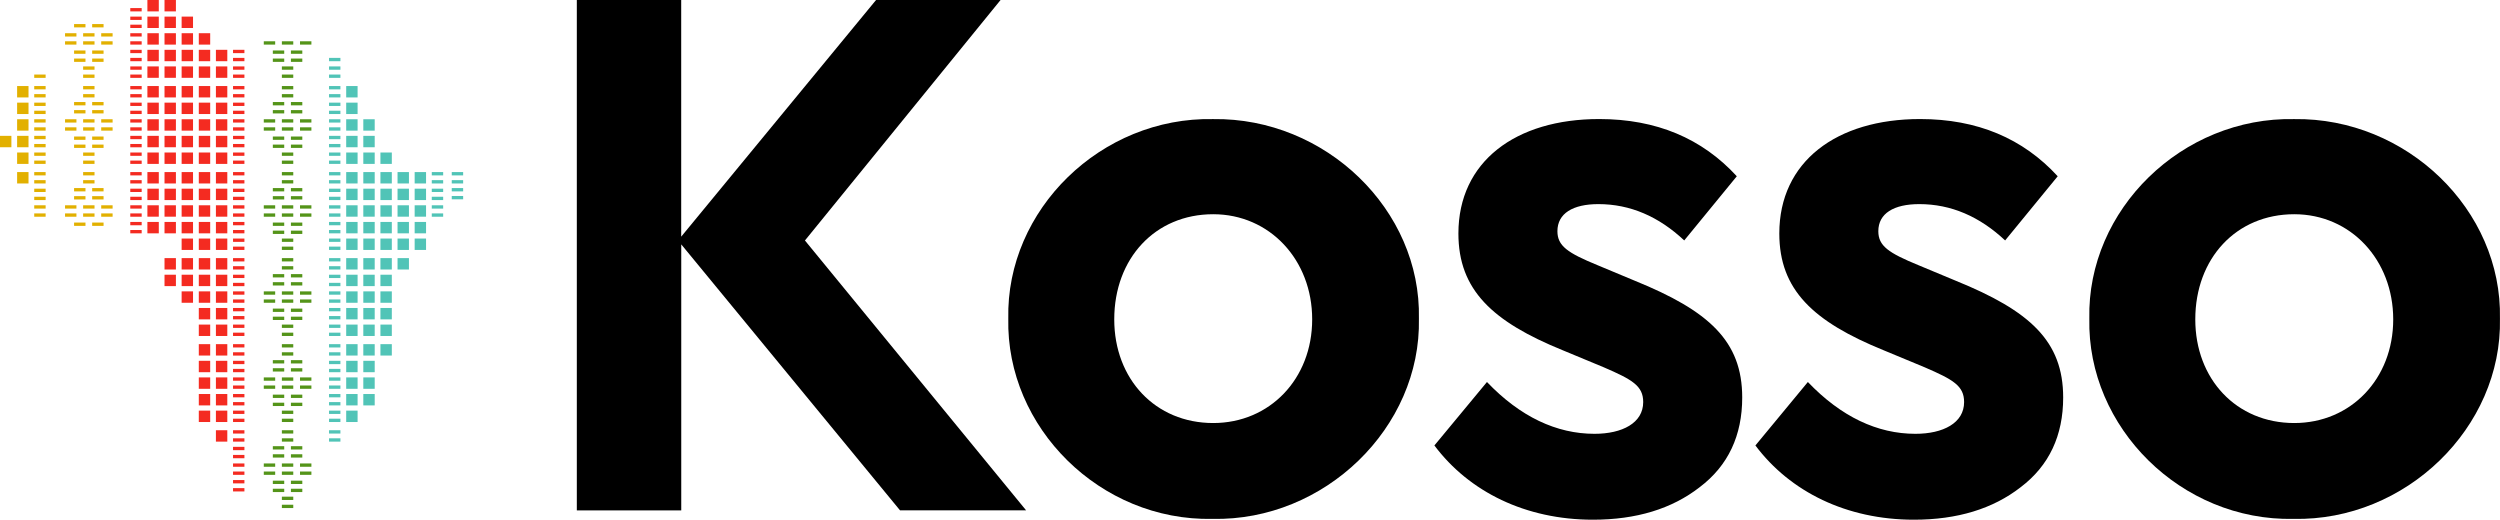 <?xml version="1.0" encoding="utf-8"?>
<!-- Generator: Adobe Illustrator 23.0.2, SVG Export Plug-In . SVG Version: 6.00 Build 0)  -->
<svg version="1.1" id="Layer_1" xmlns="http://www.w3.org/2000/svg" xmlns:xlink="http://www.w3.org/1999/xlink" x="0px" y="0px"
	 viewBox="0 0 489.32 101.71" style="enable-background:new 0 0 489.32 101.71;" xml:space="preserve">
<style type="text/css">
	.st0{fill:#E2B000;}
	.st1{fill:#F42B21;}
	.st2{fill:#549419;}
	.st3{fill:#51C4B7;}
</style>
<g>
	<g>
		<g>
			<rect x="6.7" y="14.59" class="st0" width="2.23" height="0.65"/>
			<rect x="18.04" y="4.71" class="st0" width="2.23" height="0.65"/>
			<rect x="14.5" y="4.71" class="st0" width="2.23" height="0.65"/>
			<rect x="16.27" y="14.59" class="st0" width="2.23" height="0.65"/>
			<rect x="16.27" y="13" class="st0" width="2.23" height="0.65"/>
			<rect x="18.04" y="11.46" class="st0" width="2.23" height="0.65"/>
			<rect x="18.04" y="9.88" class="st0" width="2.23" height="0.65"/>
			<rect x="14.5" y="11.46" class="st0" width="2.23" height="0.65"/>
			<rect x="14.5" y="9.88" class="st0" width="2.23" height="0.65"/>
			<rect x="19.81" y="6.5" class="st0" width="2.23" height="0.65"/>
			<rect x="19.81" y="8.08" class="st0" width="2.23" height="0.65"/>
			<rect x="16.27" y="6.5" class="st0" width="2.23" height="0.65"/>
			<rect x="16.27" y="8.08" class="st0" width="2.23" height="0.65"/>
			<rect x="12.73" y="6.5" class="st0" width="2.23" height="0.65"/>
			<rect x="12.73" y="8.08" class="st0" width="2.23" height="0.65"/>
			<rect x="25.5" y="1.58" class="st1" width="2.23" height="0.65"/>
			<rect x="28.85" class="st1" width="2.23" height="2.23"/>
			<rect x="32.2" class="st1" width="2.23" height="2.23"/>
			<rect x="25.5" y="3.25" class="st1" width="2.23" height="0.65"/>
			<rect x="25.5" y="4.83" class="st1" width="2.23" height="0.65"/>
			<rect x="28.85" y="3.25" class="st1" width="2.23" height="2.23"/>
			<rect x="32.2" y="3.25" class="st1" width="2.23" height="2.23"/>
			<rect x="35.55" y="3.25" class="st1" width="2.23" height="2.23"/>
			<rect x="25.5" y="6.5" class="st1" width="2.23" height="0.65"/>
			<rect x="25.5" y="8.08" class="st1" width="2.23" height="0.65"/>
			<rect x="28.85" y="6.5" class="st1" width="2.23" height="2.23"/>
			<rect x="32.2" y="6.5" class="st1" width="2.23" height="2.23"/>
			<rect x="35.55" y="6.5" class="st1" width="2.23" height="2.23"/>
			<rect x="38.91" y="6.5" class="st1" width="2.23" height="2.23"/>
			<rect x="25.5" y="9.75" class="st1" width="2.23" height="0.65"/>
			<rect x="25.5" y="11.33" class="st1" width="2.23" height="0.65"/>
			<rect x="28.85" y="9.75" class="st1" width="2.23" height="2.23"/>
			<rect x="32.2" y="9.75" class="st1" width="2.23" height="2.23"/>
			<rect x="35.55" y="9.75" class="st1" width="2.23" height="2.23"/>
			<rect x="38.91" y="9.75" class="st1" width="2.23" height="2.23"/>
			<rect x="42.26" y="9.75" class="st1" width="2.23" height="2.23"/>
			<rect x="45.61" y="9.75" class="st1" width="2.23" height="0.65"/>
			<rect x="45.61" y="11.33" class="st1" width="2.23" height="0.65"/>
			<rect x="25.5" y="13" class="st1" width="2.23" height="0.65"/>
			<rect x="25.5" y="14.59" class="st1" width="2.23" height="0.65"/>
			<rect x="28.85" y="13" class="st1" width="2.23" height="2.23"/>
			<rect x="32.2" y="13" class="st1" width="2.23" height="2.23"/>
			<rect x="35.55" y="13" class="st1" width="2.23" height="2.23"/>
			<rect x="38.91" y="13" class="st1" width="2.23" height="2.23"/>
			<rect x="42.26" y="13" class="st1" width="2.23" height="2.23"/>
			<rect x="45.61" y="13" class="st1" width="2.23" height="0.65"/>
			<rect x="45.61" y="14.59" class="st1" width="2.23" height="0.65"/>
			<rect x="55.17" y="14.59" class="st2" width="2.23" height="0.65"/>
			<rect x="55.17" y="13" class="st2" width="2.23" height="0.65"/>
			<rect x="56.94" y="11.46" class="st2" width="2.23" height="0.65"/>
			<rect x="56.94" y="9.88" class="st2" width="2.23" height="0.65"/>
			<rect x="53.4" y="11.46" class="st2" width="2.23" height="0.65"/>
			<rect x="53.4" y="9.88" class="st2" width="2.23" height="0.65"/>
			<rect x="58.72" y="8.08" class="st2" width="2.23" height="0.65"/>
			<rect x="55.17" y="8.08" class="st2" width="2.23" height="0.65"/>
			<rect x="51.63" y="8.08" class="st2" width="2.23" height="0.65"/>
			<rect x="64.4" y="11.33" class="st3" width="2.23" height="0.65"/>
			<rect x="64.4" y="13" class="st3" width="2.23" height="0.65"/>
			<rect x="64.4" y="14.59" class="st3" width="2.23" height="0.65"/>
			<rect x="3.35" y="16.84" class="st0" width="2.23" height="2.23"/>
			<rect x="6.7" y="16.84" class="st0" width="2.23" height="0.65"/>
			<rect x="6.7" y="18.42" class="st0" width="2.23" height="0.65"/>
			<rect x="3.35" y="20.09" class="st0" width="2.23" height="2.23"/>
			<rect x="6.7" y="20.09" class="st0" width="2.23" height="0.65"/>
			<rect x="6.7" y="21.67" class="st0" width="2.23" height="0.65"/>
			<rect x="3.35" y="23.34" class="st0" width="2.23" height="2.23"/>
			<rect x="6.7" y="23.34" class="st0" width="2.23" height="0.65"/>
			<rect x="6.7" y="24.92" class="st0" width="2.23" height="0.65"/>
			<rect y="26.59" class="st0" width="2.23" height="2.23"/>
			<rect x="3.35" y="26.59" class="st0" width="2.23" height="2.23"/>
			<rect x="6.7" y="26.59" class="st0" width="2.23" height="0.65"/>
			<rect x="6.7" y="28.18" class="st0" width="2.23" height="0.65"/>
			<rect x="3.35" y="29.85" class="st0" width="2.23" height="2.23"/>
			<rect x="6.7" y="29.85" class="st0" width="2.23" height="0.65"/>
			<rect x="6.7" y="31.43" class="st0" width="2.23" height="0.65"/>
			<rect x="16.27" y="16.84" class="st0" width="2.23" height="0.65"/>
			<rect x="16.27" y="18.42" class="st0" width="2.23" height="0.65"/>
			<rect x="18.04" y="19.97" class="st0" width="2.23" height="0.65"/>
			<rect x="18.04" y="21.55" class="st0" width="2.23" height="0.65"/>
			<rect x="14.5" y="19.97" class="st0" width="2.23" height="0.65"/>
			<rect x="14.5" y="21.55" class="st0" width="2.23" height="0.65"/>
			<rect x="16.27" y="31.43" class="st0" width="2.23" height="0.65"/>
			<rect x="16.27" y="29.85" class="st0" width="2.23" height="0.65"/>
			<rect x="18.04" y="28.3" class="st0" width="2.23" height="0.65"/>
			<rect x="18.04" y="26.72" class="st0" width="2.23" height="0.65"/>
			<rect x="14.5" y="28.3" class="st0" width="2.23" height="0.65"/>
			<rect x="14.5" y="26.72" class="st0" width="2.23" height="0.65"/>
			<rect x="19.81" y="23.34" class="st0" width="2.23" height="0.65"/>
			<rect x="19.81" y="24.92" class="st0" width="2.23" height="0.65"/>
			<rect x="16.27" y="23.34" class="st0" width="2.23" height="0.65"/>
			<rect x="16.27" y="24.92" class="st0" width="2.23" height="0.65"/>
			<rect x="12.73" y="23.34" class="st0" width="2.23" height="0.65"/>
			<rect x="12.73" y="24.92" class="st0" width="2.23" height="0.65"/>
			<rect x="25.5" y="16.84" class="st1" width="2.23" height="0.65"/>
			<rect x="25.5" y="18.42" class="st1" width="2.23" height="0.65"/>
			<rect x="28.85" y="16.84" class="st1" width="2.23" height="2.23"/>
			<rect x="32.2" y="16.84" class="st1" width="2.23" height="2.23"/>
			<rect x="35.55" y="16.84" class="st1" width="2.23" height="2.23"/>
			<rect x="38.91" y="16.84" class="st1" width="2.23" height="2.23"/>
			<rect x="42.26" y="16.84" class="st1" width="2.23" height="2.23"/>
			<rect x="45.61" y="16.84" class="st1" width="2.23" height="0.65"/>
			<rect x="45.61" y="18.42" class="st1" width="2.23" height="0.65"/>
			<rect x="25.5" y="20.09" class="st1" width="2.23" height="0.65"/>
			<rect x="25.5" y="21.67" class="st1" width="2.23" height="0.65"/>
			<rect x="28.85" y="20.09" class="st1" width="2.23" height="2.23"/>
			<rect x="32.2" y="20.09" class="st1" width="2.23" height="2.23"/>
			<rect x="35.55" y="20.09" class="st1" width="2.23" height="2.23"/>
			<rect x="38.91" y="20.09" class="st1" width="2.23" height="2.23"/>
			<rect x="42.26" y="20.09" class="st1" width="2.23" height="2.23"/>
			<rect x="45.61" y="20.09" class="st1" width="2.23" height="0.65"/>
			<rect x="45.61" y="21.67" class="st1" width="2.23" height="0.65"/>
			<rect x="25.5" y="23.34" class="st1" width="2.23" height="0.65"/>
			<rect x="25.5" y="24.92" class="st1" width="2.23" height="0.65"/>
			<rect x="28.85" y="23.34" class="st1" width="2.23" height="2.23"/>
			<rect x="32.2" y="23.34" class="st1" width="2.23" height="2.23"/>
			<rect x="35.55" y="23.34" class="st1" width="2.23" height="2.23"/>
			<rect x="38.91" y="23.34" class="st1" width="2.23" height="2.23"/>
			<rect x="42.26" y="23.34" class="st1" width="2.23" height="2.23"/>
			<rect x="45.61" y="23.34" class="st1" width="2.23" height="0.65"/>
			<rect x="45.61" y="24.92" class="st1" width="2.23" height="0.65"/>
			<rect x="25.5" y="26.59" class="st1" width="2.23" height="0.65"/>
			<rect x="25.5" y="28.18" class="st1" width="2.23" height="0.65"/>
			<rect x="28.85" y="26.59" class="st1" width="2.23" height="2.23"/>
			<rect x="32.2" y="26.59" class="st1" width="2.23" height="2.23"/>
			<rect x="35.55" y="26.59" class="st1" width="2.23" height="2.23"/>
			<rect x="38.91" y="26.59" class="st1" width="2.23" height="2.23"/>
			<rect x="42.26" y="26.59" class="st1" width="2.23" height="2.23"/>
			<rect x="45.61" y="26.59" class="st1" width="2.23" height="0.65"/>
			<rect x="45.61" y="28.18" class="st1" width="2.23" height="0.65"/>
			<rect x="25.5" y="29.85" class="st1" width="2.23" height="0.65"/>
			<rect x="25.5" y="31.43" class="st1" width="2.23" height="0.65"/>
			<rect x="28.85" y="29.85" class="st1" width="2.23" height="2.23"/>
			<rect x="32.2" y="29.85" class="st1" width="2.23" height="2.23"/>
			<rect x="35.55" y="29.85" class="st1" width="2.23" height="2.23"/>
			<rect x="38.91" y="29.85" class="st1" width="2.23" height="2.23"/>
			<rect x="42.26" y="29.85" class="st1" width="2.23" height="2.23"/>
			<rect x="45.61" y="29.85" class="st1" width="2.23" height="0.65"/>
			<rect x="45.61" y="31.43" class="st1" width="2.23" height="0.65"/>
			<rect x="55.17" y="16.84" class="st2" width="2.23" height="0.65"/>
			<rect x="55.17" y="18.42" class="st2" width="2.23" height="0.65"/>
			<rect x="56.94" y="19.97" class="st2" width="2.23" height="0.65"/>
			<rect x="56.94" y="21.55" class="st2" width="2.23" height="0.65"/>
			<rect x="53.4" y="19.97" class="st2" width="2.23" height="0.65"/>
			<rect x="53.4" y="21.55" class="st2" width="2.23" height="0.65"/>
			<rect x="55.17" y="31.43" class="st2" width="2.23" height="0.65"/>
			<rect x="55.17" y="29.85" class="st2" width="2.23" height="0.65"/>
			<rect x="56.94" y="28.3" class="st2" width="2.23" height="0.65"/>
			<rect x="56.94" y="26.72" class="st2" width="2.23" height="0.65"/>
			<rect x="53.4" y="28.3" class="st2" width="2.23" height="0.65"/>
			<rect x="53.4" y="26.72" class="st2" width="2.23" height="0.65"/>
			<rect x="58.72" y="23.34" class="st2" width="2.23" height="0.65"/>
			<rect x="58.72" y="24.92" class="st2" width="2.23" height="0.65"/>
			<rect x="55.17" y="23.34" class="st2" width="2.23" height="0.65"/>
			<rect x="55.17" y="24.92" class="st2" width="2.23" height="0.65"/>
			<rect x="51.63" y="23.34" class="st2" width="2.23" height="0.65"/>
			<rect x="51.63" y="24.92" class="st2" width="2.23" height="0.65"/>
			<rect x="64.4" y="16.84" class="st3" width="2.23" height="0.65"/>
			<rect x="64.4" y="18.42" class="st3" width="2.23" height="0.65"/>
			<rect x="67.76" y="16.84" class="st3" width="2.23" height="2.23"/>
			<rect x="64.4" y="20.09" class="st3" width="2.23" height="0.65"/>
			<rect x="64.4" y="21.67" class="st3" width="2.23" height="0.65"/>
			<rect x="67.76" y="20.09" class="st3" width="2.23" height="2.23"/>
			<rect x="64.4" y="23.34" class="st3" width="2.23" height="0.65"/>
			<rect x="64.4" y="24.92" class="st3" width="2.23" height="0.65"/>
			<rect x="67.76" y="23.34" class="st3" width="2.23" height="2.23"/>
			<rect x="71.11" y="23.34" class="st3" width="2.23" height="2.23"/>
			<rect x="64.4" y="26.59" class="st3" width="2.23" height="0.65"/>
			<rect x="64.4" y="28.18" class="st3" width="2.23" height="0.65"/>
			<rect x="67.76" y="26.59" class="st3" width="2.23" height="2.23"/>
			<rect x="71.11" y="26.59" class="st3" width="2.23" height="2.23"/>
			<rect x="64.4" y="29.85" class="st3" width="2.23" height="0.65"/>
			<rect x="64.4" y="31.43" class="st3" width="2.23" height="0.65"/>
			<rect x="67.76" y="29.85" class="st3" width="2.23" height="2.23"/>
			<rect x="71.11" y="29.85" class="st3" width="2.23" height="2.23"/>
			<rect x="74.46" y="29.85" class="st3" width="2.23" height="2.23"/>
			<rect x="88.42" y="33.68" class="st3" width="2.23" height="0.65"/>
			<rect x="88.42" y="35.26" class="st3" width="2.23" height="0.65"/>
			<rect x="88.42" y="36.81" class="st3" width="2.23" height="0.65"/>
			<rect x="88.42" y="38.36" class="st3" width="2.23" height="0.65"/>
			<rect x="3.35" y="33.68" class="st0" width="2.23" height="2.23"/>
			<rect x="6.7" y="33.68" class="st0" width="2.23" height="0.65"/>
			<rect x="6.7" y="35.26" class="st0" width="2.23" height="0.65"/>
			<rect x="6.7" y="36.93" class="st0" width="2.23" height="0.65"/>
			<rect x="6.7" y="38.51" class="st0" width="2.23" height="0.65"/>
			<rect x="6.7" y="40.18" class="st0" width="2.23" height="0.65"/>
			<rect x="6.7" y="41.77" class="st0" width="2.23" height="0.65"/>
			<rect x="16.27" y="33.68" class="st0" width="2.23" height="0.65"/>
			<rect x="16.27" y="35.26" class="st0" width="2.23" height="0.65"/>
			<rect x="18.04" y="36.81" class="st0" width="2.23" height="0.65"/>
			<rect x="18.04" y="38.39" class="st0" width="2.23" height="0.65"/>
			<rect x="14.5" y="36.81" class="st0" width="2.23" height="0.65"/>
			<rect x="14.5" y="38.39" class="st0" width="2.23" height="0.65"/>
			<rect x="18.04" y="43.56" class="st0" width="2.23" height="0.65"/>
			<rect x="14.5" y="43.56" class="st0" width="2.23" height="0.65"/>
			<rect x="19.81" y="40.18" class="st0" width="2.23" height="0.65"/>
			<rect x="19.81" y="41.77" class="st0" width="2.23" height="0.65"/>
			<rect x="16.27" y="40.18" class="st0" width="2.23" height="0.65"/>
			<rect x="16.27" y="41.77" class="st0" width="2.23" height="0.65"/>
			<rect x="12.73" y="40.18" class="st0" width="2.23" height="0.65"/>
			<rect x="12.73" y="41.77" class="st0" width="2.23" height="0.65"/>
			<rect x="25.5" y="33.68" class="st1" width="2.23" height="0.65"/>
			<rect x="25.5" y="35.26" class="st1" width="2.23" height="0.65"/>
			<rect x="28.85" y="33.68" class="st1" width="2.23" height="2.23"/>
			<rect x="32.2" y="33.68" class="st1" width="2.23" height="2.23"/>
			<rect x="35.55" y="33.68" class="st1" width="2.23" height="2.23"/>
			<rect x="38.91" y="33.68" class="st1" width="2.23" height="2.23"/>
			<rect x="42.26" y="33.68" class="st1" width="2.23" height="2.23"/>
			<rect x="45.61" y="33.68" class="st1" width="2.23" height="0.65"/>
			<rect x="45.61" y="35.26" class="st1" width="2.23" height="0.65"/>
			<rect x="25.5" y="36.93" class="st1" width="2.23" height="0.65"/>
			<rect x="25.5" y="38.51" class="st1" width="2.23" height="0.65"/>
			<rect x="28.85" y="36.93" class="st1" width="2.23" height="2.23"/>
			<rect x="32.2" y="36.93" class="st1" width="2.23" height="2.23"/>
			<rect x="35.55" y="36.93" class="st1" width="2.23" height="2.23"/>
			<rect x="38.91" y="36.93" class="st1" width="2.23" height="2.23"/>
			<rect x="42.26" y="36.93" class="st1" width="2.23" height="2.23"/>
			<rect x="45.61" y="36.93" class="st1" width="2.23" height="0.65"/>
			<rect x="45.61" y="38.51" class="st1" width="2.23" height="0.65"/>
			<rect x="25.5" y="40.18" class="st1" width="2.23" height="0.65"/>
			<rect x="25.5" y="41.77" class="st1" width="2.23" height="0.65"/>
			<rect x="28.85" y="40.18" class="st1" width="2.23" height="2.23"/>
			<rect x="32.2" y="40.18" class="st1" width="2.23" height="2.23"/>
			<rect x="35.55" y="40.18" class="st1" width="2.23" height="2.23"/>
			<rect x="38.91" y="40.18" class="st1" width="2.23" height="2.23"/>
			<rect x="42.26" y="40.18" class="st1" width="2.23" height="2.23"/>
			<rect x="45.61" y="40.18" class="st1" width="2.23" height="0.65"/>
			<rect x="45.61" y="41.77" class="st1" width="2.23" height="0.65"/>
			<rect x="25.5" y="43.44" class="st1" width="2.23" height="0.65"/>
			<rect x="25.5" y="45.02" class="st1" width="2.23" height="0.65"/>
			<rect x="28.85" y="43.44" class="st1" width="2.23" height="2.23"/>
			<rect x="32.2" y="43.44" class="st1" width="2.23" height="2.23"/>
			<rect x="35.55" y="43.44" class="st1" width="2.23" height="2.23"/>
			<rect x="38.91" y="43.44" class="st1" width="2.23" height="2.23"/>
			<rect x="42.26" y="43.44" class="st1" width="2.23" height="2.23"/>
			<rect x="45.61" y="43.44" class="st1" width="2.23" height="0.65"/>
			<rect x="45.61" y="45.02" class="st1" width="2.23" height="0.65"/>
			<rect x="35.55" y="46.69" class="st1" width="2.23" height="2.23"/>
			<rect x="38.91" y="46.69" class="st1" width="2.23" height="2.23"/>
			<rect x="42.26" y="46.69" class="st1" width="2.23" height="2.23"/>
			<rect x="45.61" y="46.69" class="st1" width="2.23" height="0.65"/>
			<rect x="45.61" y="48.27" class="st1" width="2.23" height="0.65"/>
			<rect x="55.17" y="33.68" class="st2" width="2.23" height="0.65"/>
			<rect x="55.17" y="35.26" class="st2" width="2.23" height="0.65"/>
			<rect x="56.94" y="36.81" class="st2" width="2.23" height="0.65"/>
			<rect x="56.94" y="38.39" class="st2" width="2.23" height="0.65"/>
			<rect x="53.4" y="36.81" class="st2" width="2.23" height="0.65"/>
			<rect x="53.4" y="38.39" class="st2" width="2.23" height="0.65"/>
			<rect x="55.17" y="48.27" class="st2" width="2.23" height="0.65"/>
			<rect x="55.17" y="46.69" class="st2" width="2.23" height="0.65"/>
			<rect x="56.94" y="45.14" class="st2" width="2.23" height="0.65"/>
			<rect x="56.94" y="43.56" class="st2" width="2.23" height="0.65"/>
			<rect x="53.4" y="45.14" class="st2" width="2.23" height="0.65"/>
			<rect x="53.4" y="43.56" class="st2" width="2.23" height="0.65"/>
			<rect x="58.72" y="40.18" class="st2" width="2.23" height="0.65"/>
			<rect x="58.72" y="41.77" class="st2" width="2.23" height="0.65"/>
			<rect x="55.17" y="40.18" class="st2" width="2.23" height="0.65"/>
			<rect x="55.17" y="41.77" class="st2" width="2.23" height="0.65"/>
			<rect x="51.63" y="40.18" class="st2" width="2.23" height="0.65"/>
			<rect x="51.63" y="41.77" class="st2" width="2.23" height="0.65"/>
			<rect x="64.4" y="33.68" class="st3" width="2.23" height="0.65"/>
			<rect x="64.4" y="35.26" class="st3" width="2.23" height="0.65"/>
			<rect x="67.76" y="33.68" class="st3" width="2.23" height="2.23"/>
			<rect x="71.11" y="33.68" class="st3" width="2.23" height="2.23"/>
			<rect x="74.46" y="33.68" class="st3" width="2.23" height="2.23"/>
			<rect x="77.81" y="33.68" class="st3" width="2.23" height="2.23"/>
			<rect x="81.16" y="33.68" class="st3" width="2.23" height="2.23"/>
			<rect x="84.51" y="33.68" class="st3" width="2.23" height="0.65"/>
			<rect x="84.51" y="35.26" class="st3" width="2.23" height="0.65"/>
			<rect x="64.4" y="36.93" class="st3" width="2.23" height="0.65"/>
			<rect x="64.4" y="38.51" class="st3" width="2.23" height="0.65"/>
			<rect x="67.76" y="36.93" class="st3" width="2.23" height="2.23"/>
			<rect x="71.11" y="36.93" class="st3" width="2.23" height="2.23"/>
			<rect x="74.46" y="36.93" class="st3" width="2.23" height="2.23"/>
			<rect x="77.81" y="36.93" class="st3" width="2.23" height="2.23"/>
			<rect x="81.16" y="36.93" class="st3" width="2.23" height="2.23"/>
			<rect x="84.51" y="36.93" class="st3" width="2.23" height="0.65"/>
			<rect x="84.51" y="38.51" class="st3" width="2.23" height="0.65"/>
			<rect x="64.4" y="40.18" class="st3" width="2.23" height="0.65"/>
			<rect x="64.4" y="41.77" class="st3" width="2.23" height="0.65"/>
			<rect x="67.76" y="40.18" class="st3" width="2.23" height="2.23"/>
			<rect x="71.11" y="40.18" class="st3" width="2.23" height="2.23"/>
			<rect x="74.46" y="40.18" class="st3" width="2.23" height="2.23"/>
			<rect x="77.81" y="40.18" class="st3" width="2.23" height="2.23"/>
			<rect x="81.16" y="40.18" class="st3" width="2.23" height="2.23"/>
			<rect x="84.51" y="40.18" class="st3" width="2.23" height="0.65"/>
			<rect x="84.51" y="41.77" class="st3" width="2.23" height="0.65"/>
			<rect x="64.4" y="43.44" class="st3" width="2.23" height="0.65"/>
			<rect x="64.4" y="45.02" class="st3" width="2.23" height="0.65"/>
			<rect x="67.76" y="43.44" class="st3" width="2.23" height="2.23"/>
			<rect x="71.11" y="43.44" class="st3" width="2.23" height="2.23"/>
			<rect x="74.46" y="43.44" class="st3" width="2.23" height="2.23"/>
			<rect x="77.81" y="43.44" class="st3" width="2.23" height="2.23"/>
			<rect x="81.16" y="43.44" class="st3" width="2.23" height="2.23"/>
			<rect x="64.4" y="46.69" class="st3" width="2.23" height="0.65"/>
			<rect x="64.4" y="48.27" class="st3" width="2.23" height="0.65"/>
			<rect x="67.76" y="46.69" class="st3" width="2.23" height="2.23"/>
			<rect x="71.11" y="46.69" class="st3" width="2.23" height="2.23"/>
			<rect x="74.46" y="46.69" class="st3" width="2.23" height="2.23"/>
			<rect x="77.81" y="46.69" class="st3" width="2.23" height="2.23"/>
			<rect x="81.16" y="46.69" class="st3" width="2.23" height="2.23"/>
			<rect x="32.2" y="50.52" class="st1" width="2.23" height="2.23"/>
			<rect x="35.55" y="50.52" class="st1" width="2.23" height="2.23"/>
			<rect x="38.91" y="50.52" class="st1" width="2.23" height="2.23"/>
			<rect x="42.26" y="50.52" class="st1" width="2.23" height="2.23"/>
			<rect x="45.61" y="50.52" class="st1" width="2.23" height="0.65"/>
			<rect x="45.61" y="52.1" class="st1" width="2.23" height="0.65"/>
			<rect x="32.2" y="53.77" class="st1" width="2.23" height="2.23"/>
			<rect x="35.55" y="53.77" class="st1" width="2.23" height="2.23"/>
			<rect x="38.91" y="53.77" class="st1" width="2.23" height="2.23"/>
			<rect x="42.26" y="53.77" class="st1" width="2.23" height="2.23"/>
			<rect x="45.61" y="53.77" class="st1" width="2.23" height="0.65"/>
			<rect x="45.61" y="55.36" class="st1" width="2.23" height="0.65"/>
			<rect x="35.55" y="57.03" class="st1" width="2.23" height="2.23"/>
			<rect x="38.91" y="57.03" class="st1" width="2.23" height="2.23"/>
			<rect x="42.26" y="57.03" class="st1" width="2.23" height="2.23"/>
			<rect x="45.61" y="57.03" class="st1" width="2.23" height="0.65"/>
			<rect x="45.61" y="58.61" class="st1" width="2.23" height="0.65"/>
			<rect x="38.91" y="60.28" class="st1" width="2.23" height="2.23"/>
			<rect x="42.26" y="60.28" class="st1" width="2.23" height="2.23"/>
			<rect x="45.61" y="60.28" class="st1" width="2.23" height="0.65"/>
			<rect x="45.61" y="61.86" class="st1" width="2.23" height="0.65"/>
			<rect x="38.91" y="63.53" class="st1" width="2.23" height="2.23"/>
			<rect x="42.26" y="63.53" class="st1" width="2.23" height="2.23"/>
			<rect x="45.61" y="63.53" class="st1" width="2.23" height="0.65"/>
			<rect x="45.61" y="65.11" class="st1" width="2.23" height="0.65"/>
			<rect x="55.17" y="50.52" class="st2" width="2.23" height="0.65"/>
			<rect x="55.17" y="52.1" class="st2" width="2.23" height="0.65"/>
			<rect x="56.94" y="53.65" class="st2" width="2.23" height="0.65"/>
			<rect x="56.94" y="55.23" class="st2" width="2.23" height="0.65"/>
			<rect x="53.4" y="53.65" class="st2" width="2.23" height="0.65"/>
			<rect x="53.4" y="55.23" class="st2" width="2.23" height="0.65"/>
			<rect x="55.17" y="65.11" class="st2" width="2.23" height="0.65"/>
			<rect x="55.17" y="63.53" class="st2" width="2.23" height="0.65"/>
			<rect x="56.94" y="61.98" class="st2" width="2.23" height="0.65"/>
			<rect x="56.94" y="60.4" class="st2" width="2.23" height="0.65"/>
			<rect x="53.4" y="61.98" class="st2" width="2.23" height="0.65"/>
			<rect x="53.4" y="60.4" class="st2" width="2.23" height="0.65"/>
			<rect x="58.72" y="57.03" class="st2" width="2.23" height="0.65"/>
			<rect x="58.72" y="58.61" class="st2" width="2.23" height="0.65"/>
			<rect x="55.17" y="57.03" class="st2" width="2.23" height="0.65"/>
			<rect x="55.17" y="58.61" class="st2" width="2.23" height="0.65"/>
			<rect x="51.63" y="57.03" class="st2" width="2.23" height="0.65"/>
			<rect x="51.63" y="58.61" class="st2" width="2.23" height="0.65"/>
			<rect x="64.4" y="50.52" class="st3" width="2.23" height="0.65"/>
			<rect x="64.4" y="52.1" class="st3" width="2.23" height="0.65"/>
			<rect x="67.76" y="50.52" class="st3" width="2.23" height="2.23"/>
			<rect x="71.11" y="50.52" class="st3" width="2.23" height="2.23"/>
			<rect x="74.46" y="50.52" class="st3" width="2.23" height="2.23"/>
			<rect x="77.81" y="50.52" class="st3" width="2.23" height="2.23"/>
			<rect x="64.4" y="53.77" class="st3" width="2.23" height="0.65"/>
			<rect x="64.4" y="55.36" class="st3" width="2.23" height="0.65"/>
			<rect x="67.76" y="53.77" class="st3" width="2.23" height="2.23"/>
			<rect x="71.11" y="53.77" class="st3" width="2.23" height="2.23"/>
			<rect x="74.46" y="53.77" class="st3" width="2.23" height="2.23"/>
			<rect x="64.4" y="57.03" class="st3" width="2.23" height="0.65"/>
			<rect x="64.4" y="58.61" class="st3" width="2.23" height="0.65"/>
			<rect x="67.76" y="57.03" class="st3" width="2.23" height="2.23"/>
			<rect x="71.11" y="57.03" class="st3" width="2.23" height="2.23"/>
			<rect x="74.46" y="57.03" class="st3" width="2.23" height="2.23"/>
			<rect x="64.4" y="60.28" class="st3" width="2.23" height="0.65"/>
			<rect x="64.4" y="61.86" class="st3" width="2.23" height="0.65"/>
			<rect x="67.76" y="60.28" class="st3" width="2.23" height="2.23"/>
			<rect x="71.11" y="60.28" class="st3" width="2.23" height="2.23"/>
			<rect x="74.46" y="60.28" class="st3" width="2.23" height="2.23"/>
			<rect x="64.4" y="63.53" class="st3" width="2.23" height="0.65"/>
			<rect x="64.4" y="65.11" class="st3" width="2.23" height="0.65"/>
			<rect x="67.76" y="63.53" class="st3" width="2.23" height="2.23"/>
			<rect x="71.11" y="63.53" class="st3" width="2.23" height="2.23"/>
			<rect x="74.46" y="63.53" class="st3" width="2.23" height="2.23"/>
			<rect x="38.91" y="67.36" class="st1" width="2.23" height="2.23"/>
			<rect x="42.26" y="67.36" class="st1" width="2.23" height="2.23"/>
			<rect x="45.61" y="67.36" class="st1" width="2.23" height="0.65"/>
			<rect x="45.61" y="68.95" class="st1" width="2.23" height="0.65"/>
			<rect x="38.91" y="70.62" class="st1" width="2.23" height="2.23"/>
			<rect x="42.26" y="70.62" class="st1" width="2.23" height="2.23"/>
			<rect x="45.61" y="70.62" class="st1" width="2.23" height="0.65"/>
			<rect x="45.61" y="72.2" class="st1" width="2.23" height="0.65"/>
			<rect x="38.91" y="73.87" class="st1" width="2.23" height="2.23"/>
			<rect x="42.26" y="73.87" class="st1" width="2.23" height="2.23"/>
			<rect x="45.61" y="73.87" class="st1" width="2.23" height="0.65"/>
			<rect x="45.61" y="75.45" class="st1" width="2.23" height="0.65"/>
			<rect x="38.91" y="77.12" class="st1" width="2.23" height="2.23"/>
			<rect x="42.26" y="77.12" class="st1" width="2.23" height="2.23"/>
			<rect x="45.61" y="77.12" class="st1" width="2.23" height="0.65"/>
			<rect x="45.61" y="78.7" class="st1" width="2.23" height="0.65"/>
			<rect x="38.91" y="80.37" class="st1" width="2.23" height="2.23"/>
			<rect x="42.26" y="80.37" class="st1" width="2.23" height="2.23"/>
			<rect x="45.61" y="80.37" class="st1" width="2.23" height="0.65"/>
			<rect x="45.61" y="81.95" class="st1" width="2.23" height="0.65"/>
			<rect x="55.17" y="67.36" class="st2" width="2.23" height="0.65"/>
			<rect x="55.17" y="68.95" class="st2" width="2.23" height="0.65"/>
			<rect x="56.94" y="70.49" class="st2" width="2.23" height="0.65"/>
			<rect x="56.94" y="72.07" class="st2" width="2.23" height="0.65"/>
			<rect x="53.4" y="70.49" class="st2" width="2.23" height="0.65"/>
			<rect x="53.4" y="72.07" class="st2" width="2.23" height="0.65"/>
			<rect x="55.17" y="81.95" class="st2" width="2.23" height="0.65"/>
			<rect x="55.17" y="80.37" class="st2" width="2.23" height="0.65"/>
			<rect x="56.94" y="78.82" class="st2" width="2.23" height="0.65"/>
			<rect x="56.94" y="77.24" class="st2" width="2.23" height="0.65"/>
			<rect x="53.4" y="78.82" class="st2" width="2.23" height="0.65"/>
			<rect x="53.4" y="77.24" class="st2" width="2.23" height="0.65"/>
			<rect x="58.72" y="73.87" class="st2" width="2.23" height="0.65"/>
			<rect x="58.72" y="75.45" class="st2" width="2.23" height="0.65"/>
			<rect x="55.17" y="73.87" class="st2" width="2.23" height="0.65"/>
			<rect x="55.17" y="75.45" class="st2" width="2.23" height="0.65"/>
			<rect x="51.63" y="73.87" class="st2" width="2.23" height="0.65"/>
			<rect x="51.63" y="75.45" class="st2" width="2.23" height="0.65"/>
			<rect x="64.4" y="67.36" class="st3" width="2.23" height="0.65"/>
			<rect x="64.4" y="68.95" class="st3" width="2.23" height="0.65"/>
			<rect x="67.76" y="67.36" class="st3" width="2.23" height="2.23"/>
			<rect x="71.11" y="67.36" class="st3" width="2.23" height="2.23"/>
			<rect x="74.46" y="67.36" class="st3" width="2.23" height="2.23"/>
			<rect x="64.4" y="70.62" class="st3" width="2.23" height="0.65"/>
			<rect x="64.4" y="72.2" class="st3" width="2.23" height="0.65"/>
			<rect x="67.76" y="70.62" class="st3" width="2.23" height="2.23"/>
			<rect x="71.11" y="70.62" class="st3" width="2.23" height="2.23"/>
			<rect x="64.4" y="73.87" class="st3" width="2.23" height="0.65"/>
			<rect x="64.4" y="75.45" class="st3" width="2.23" height="0.65"/>
			<rect x="67.76" y="73.87" class="st3" width="2.23" height="2.23"/>
			<rect x="71.11" y="73.87" class="st3" width="2.23" height="2.23"/>
			<rect x="64.4" y="77.12" class="st3" width="2.23" height="0.65"/>
			<rect x="64.4" y="78.7" class="st3" width="2.23" height="0.65"/>
			<rect x="67.76" y="77.12" class="st3" width="2.23" height="2.23"/>
			<rect x="71.11" y="77.12" class="st3" width="2.23" height="2.23"/>
			<rect x="64.4" y="80.37" class="st3" width="2.23" height="0.65"/>
			<rect x="64.4" y="81.95" class="st3" width="2.23" height="0.65"/>
			<rect x="67.76" y="80.37" class="st3" width="2.23" height="2.23"/>
			<rect x="42.26" y="84.21" class="st1" width="2.23" height="2.23"/>
			<rect x="45.61" y="84.21" class="st1" width="2.23" height="0.65"/>
			<rect x="45.61" y="85.79" class="st1" width="2.23" height="0.65"/>
			<rect x="45.61" y="87.46" class="st1" width="2.23" height="0.65"/>
			<rect x="45.61" y="89.04" class="st1" width="2.23" height="0.65"/>
			<rect x="45.61" y="90.71" class="st1" width="2.23" height="0.65"/>
			<rect x="45.61" y="92.29" class="st1" width="2.23" height="0.65"/>
			<rect x="45.61" y="93.96" class="st1" width="2.23" height="0.65"/>
			<rect x="45.61" y="95.54" class="st1" width="2.23" height="0.65"/>
			<rect x="55.17" y="84.21" class="st2" width="2.23" height="0.65"/>
			<rect x="55.17" y="85.79" class="st2" width="2.23" height="0.65"/>
			<rect x="56.94" y="87.33" class="st2" width="2.23" height="0.65"/>
			<rect x="56.94" y="88.91" class="st2" width="2.23" height="0.65"/>
			<rect x="53.4" y="87.33" class="st2" width="2.23" height="0.65"/>
			<rect x="53.4" y="88.91" class="st2" width="2.23" height="0.65"/>
			<rect x="55.17" y="98.79" class="st2" width="2.23" height="0.65"/>
			<rect x="55.17" y="97.21" class="st2" width="2.23" height="0.65"/>
			<rect x="56.94" y="95.66" class="st2" width="2.23" height="0.65"/>
			<rect x="56.94" y="94.08" class="st2" width="2.23" height="0.65"/>
			<rect x="53.4" y="95.66" class="st2" width="2.23" height="0.65"/>
			<rect x="53.4" y="94.08" class="st2" width="2.23" height="0.65"/>
			<rect x="58.72" y="90.71" class="st2" width="2.23" height="0.65"/>
			<rect x="58.72" y="92.29" class="st2" width="2.23" height="0.65"/>
			<rect x="55.17" y="90.71" class="st2" width="2.23" height="0.65"/>
			<rect x="55.17" y="92.29" class="st2" width="2.23" height="0.65"/>
			<rect x="51.63" y="90.71" class="st2" width="2.23" height="0.65"/>
			<rect x="51.63" y="92.29" class="st2" width="2.23" height="0.65"/>
			<rect x="64.4" y="84.21" class="st3" width="2.23" height="0.65"/>
			<rect x="64.4" y="85.79" class="st3" width="2.23" height="0.65"/>
		</g>
	</g>
	<g>
		<path d="M176.17,99.9l-42.83-52.07V99.9H112.9V0h20.43v46.32L171.47,0h24.37l-38.29,47.07l43.29,52.82H176.17z"/>
		<path d="M237.46,23.31c21.95-0.3,40.72,17.71,40.26,39.05c0.45,21.34-18.47,39.66-40.41,39.2c-21.95,0.45-40.41-17.86-39.96-39.2
			C196.9,41.02,215.52,22.86,237.46,23.31z M237.46,41.93c-11.35,0-19.37,8.63-19.37,20.59c0,11.65,8.02,20.28,19.37,20.28
			c11.05,0,19.37-8.63,19.37-20.28C256.84,50.86,248.51,41.93,237.46,41.93z"/>
		<path d="M291.04,74.77c6.51,6.81,13.62,10.14,21.04,10.14c5.45,0,9.54-2.12,9.54-6.21c0-3.18-2.12-4.39-7.72-6.81l-8.02-3.33
			c-13.77-5.6-20.43-11.81-20.43-22.86c0-14.08,11.2-22.4,27.55-22.4c11.2,0,20.13,3.78,26.94,11.2l-10.29,12.56
			c-4.99-4.69-10.59-7.11-16.8-7.11c-4.99,0-8.02,1.82-8.02,5.3c0,2.88,1.97,4.24,7.87,6.66l7.26,3.03
			c14.53,5.9,21.04,11.81,21.04,22.86c0,7.42-2.72,13.32-8.33,17.56c-5.45,4.24-12.41,6.36-20.89,6.36
			c-13.17,0-24.22-5.45-31.03-14.53L291.04,74.77z"/>
		<path d="M353.85,74.77c6.51,6.81,13.62,10.14,21.04,10.14c5.45,0,9.54-2.12,9.54-6.21c0-3.18-2.12-4.39-7.72-6.81l-8.02-3.33
			c-13.77-5.6-20.43-11.81-20.43-22.86c0-14.08,11.2-22.4,27.55-22.4c11.2,0,20.13,3.78,26.94,11.2l-10.29,12.56
			c-5-4.69-10.59-7.11-16.8-7.11c-4.99,0-8.02,1.82-8.02,5.3c0,2.88,1.97,4.24,7.87,6.66l7.27,3.03
			c14.53,5.9,21.04,11.81,21.04,22.86c0,7.42-2.72,13.32-8.32,17.56c-5.45,4.24-12.41,6.36-20.89,6.36
			c-13.17,0-24.22-5.45-31.03-14.53L353.85,74.77z"/>
		<path d="M449.05,23.31c21.95-0.3,40.71,17.71,40.26,39.05c0.45,21.34-18.47,39.66-40.41,39.2c-21.95,0.45-40.41-17.86-39.96-39.2
			C408.48,41.02,427.1,22.86,449.05,23.31z M449.05,41.93c-11.35,0-19.37,8.63-19.37,20.59c0,11.65,8.02,20.28,19.37,20.28
			c11.05,0,19.37-8.63,19.37-20.28C468.42,50.86,460.1,41.93,449.05,41.93z"/>
	</g>
</g>
</svg>
